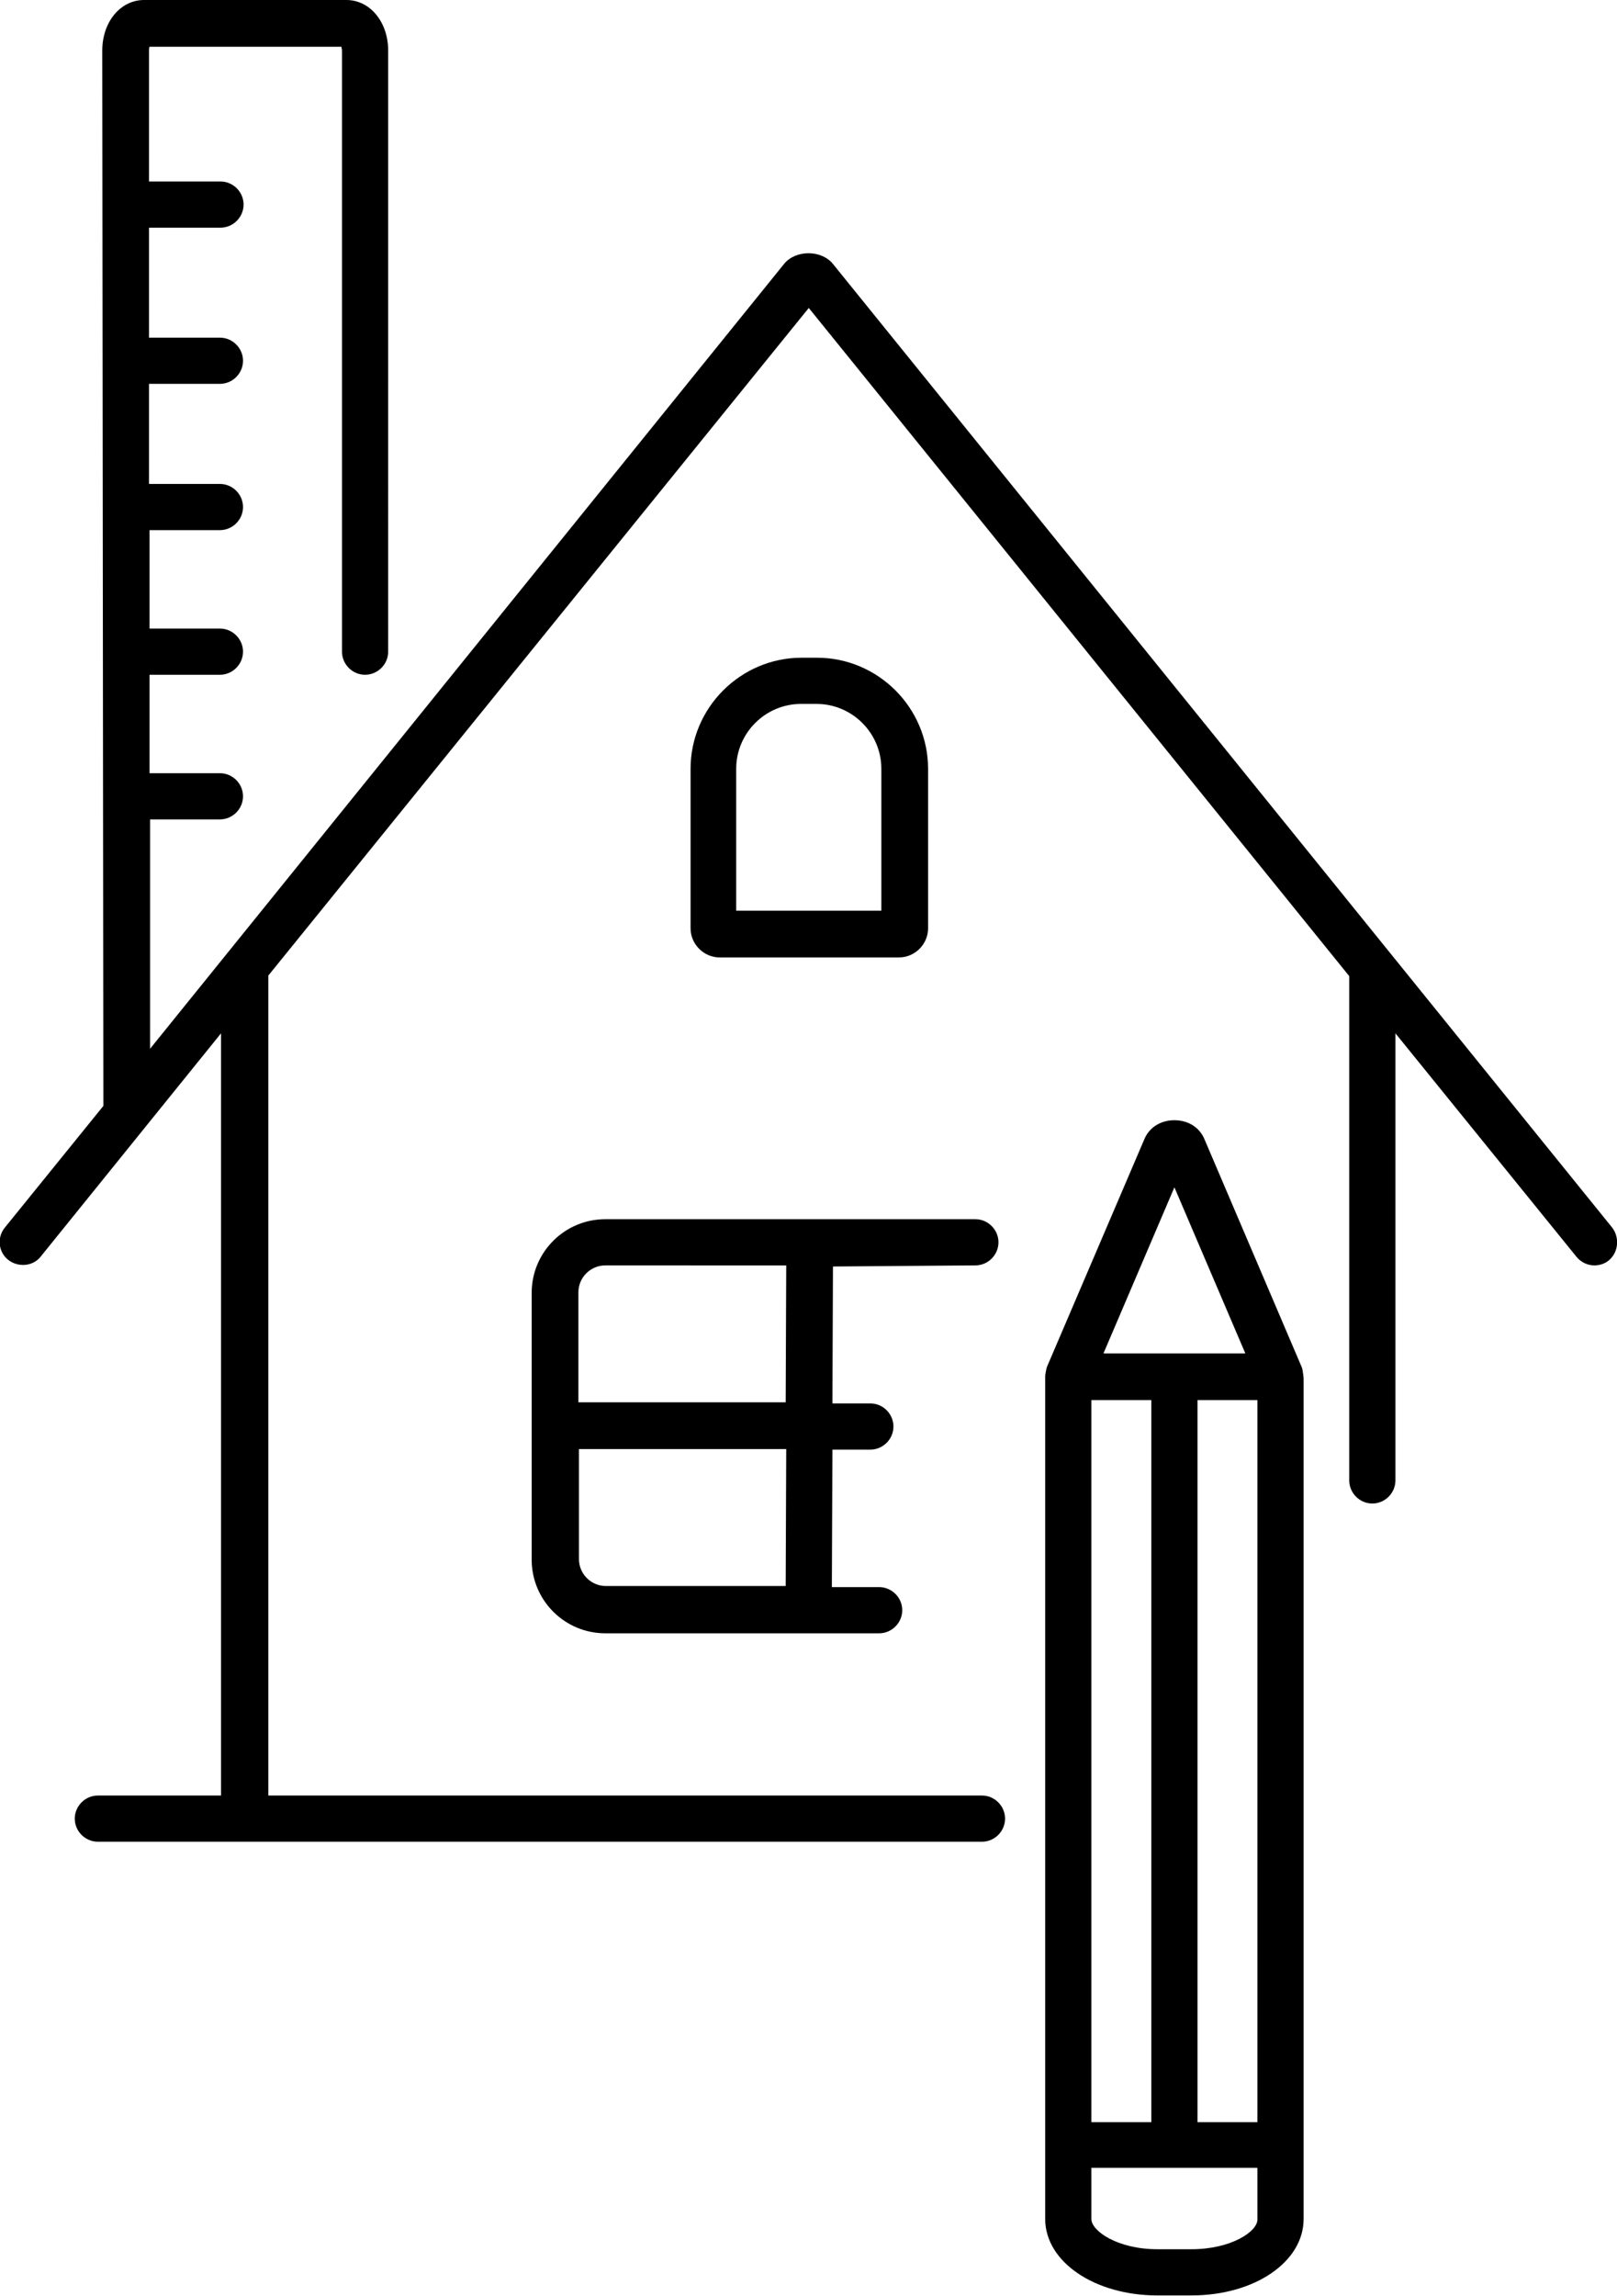 <?xml version="1.0" encoding="utf-8"?>
<!-- Generator: Adobe Illustrator 24.0.1, SVG Export Plug-In . SVG Version: 6.00 Build 0)  -->
<svg version="1.1" id="Calque_1" xmlns="http://www.w3.org/2000/svg" xmlns:xlink="http://www.w3.org/1999/xlink" x="0px" y="0px"
	 viewBox="0 0 294.1 417.5" style="enable-background:new 0 0 294.1 417.5;" xml:space="preserve">
<g>
	<g>
		<path d="M236.8,248.7L219,207c-0.9-2-2.9-3.3-5.4-3.3l0,0c-2.5,0-4.5,1.3-5.4,3.3l-17.8,41.6l0,0c-0.1,0.3-0.3,1.4-0.3,1.6l0,0
			v153.3c0,7.8,9,13.9,20.4,13.9h6.2l0,0c11.5,0,20.4-6.1,20.4-13.9v-9.3V250.6C237.1,250.7,237,249.3,236.8,248.7z M198.5,254.6
			h10.9v131.3h-10.9V254.6z M217.8,385.9V254.6h10.9v131.3L217.8,385.9L217.8,385.9z M213.6,215.9l12.9,30.2h-25.8L213.6,215.9z
			 M228.7,403.6c0,2.2-4.8,5.4-12,5.4l0,0h-6.2c-7.2,0-12-3.3-12-5.5v-9.3h10.1h5l0,0l0,0h15.1L228.7,403.6L228.7,403.6z"/>
		<path d="M293.2,223.2L151.5,48c-2.1-2.6-6.8-2.6-8.9,0L27.3,190.7V149H40c2.3,0,4.2-1.9,4.2-4.2s-1.9-4.2-4.2-4.2H27.2v-17.9H40
			c2.3,0,4.2-1.9,4.2-4.2s-1.9-4.2-4.2-4.2H27.2V96.4H40c2.3,0,4.2-1.9,4.2-4.2S42.3,88,40,88H27.1V69.8H40c2.3,0,4.2-1.9,4.2-4.2
			s-1.9-4.2-4.2-4.2H27.1v-20h13c2.3,0,4.2-1.9,4.2-4.2S42.4,33,40.1,33h-13V9.2c0-0.3,0-0.5,0.1-0.7h34.9c0,0.2,0.1,0.4,0.1,0.7
			v109.3c0,2.3,1.9,4.2,4.2,4.2s4.2-1.9,4.2-4.2V9.2C70.6,4,67.3,0,63,0H26.2c-4.3,0-7.6,4-7.6,9.2l0.2,191.9L0.9,223.2
			c-1.5,1.8-1.2,4.5,0.6,5.9s4.5,1.2,5.9-0.6l32.8-40.6v138.6H17.8c-2.3,0-4.2,1.9-4.2,4.2s1.9,4.2,4.2,4.2h160.8
			c2.3,0,4.2-1.9,4.2-4.2s-1.9-4.2-4.2-4.2H48.8V177.4L147.1,56l98.3,121.5v91.7c0,2.3,1.9,4.2,4.2,4.2s4.2-1.9,4.2-4.2v-81.3
			l32.9,40.6c0.8,1,2,1.6,3.3,1.6c0.9,0,1.9-0.3,2.6-0.9C294.4,227.7,294.6,225,293.2,223.2z"/>
		<path d="M163.5,174.1c2.9,0,5.3-2.4,5.3-5.3v-29c0-11.1-9.1-20.2-20.2-20.2h-2.8c-11.1,0-20.2,9.1-20.2,20.2v29
			c0,2.9,2.4,5.3,5.3,5.3H163.5z M133.9,139.8c0-6.5,5.3-11.8,11.8-11.8h2.8c6.5,0,11.8,5.3,11.8,11.8v25.8h-26.4L133.9,139.8
			L133.9,139.8z"/>
		<path d="M177.4,230.1c2.3,0,4.2-1.9,4.2-4.2s-1.9-4.2-4.2-4.2h-67.3c-7.4,0-13.4,6-13.4,13.4v48.5c0,7.4,6,13.4,13.4,13.4h49.8
			c2.3,0,4.2-1.9,4.2-4.2s-1.9-4.2-4.2-4.2h-8.6l0.1-25h6.9c2.3,0,4.2-1.9,4.2-4.2s-1.9-4.2-4.2-4.2h-6.9l0.1-24.9L177.4,230.1
			L177.4,230.1z M142.9,288.4h-32.7c-2.7,0-4.9-2.2-4.9-4.9v-20H143L142.9,288.4z M142.9,255h-37.7v-20c0-2.7,2.2-4.9,4.9-4.9H143
			L142.9,255z"/>
	</g>
</g>
</svg>
